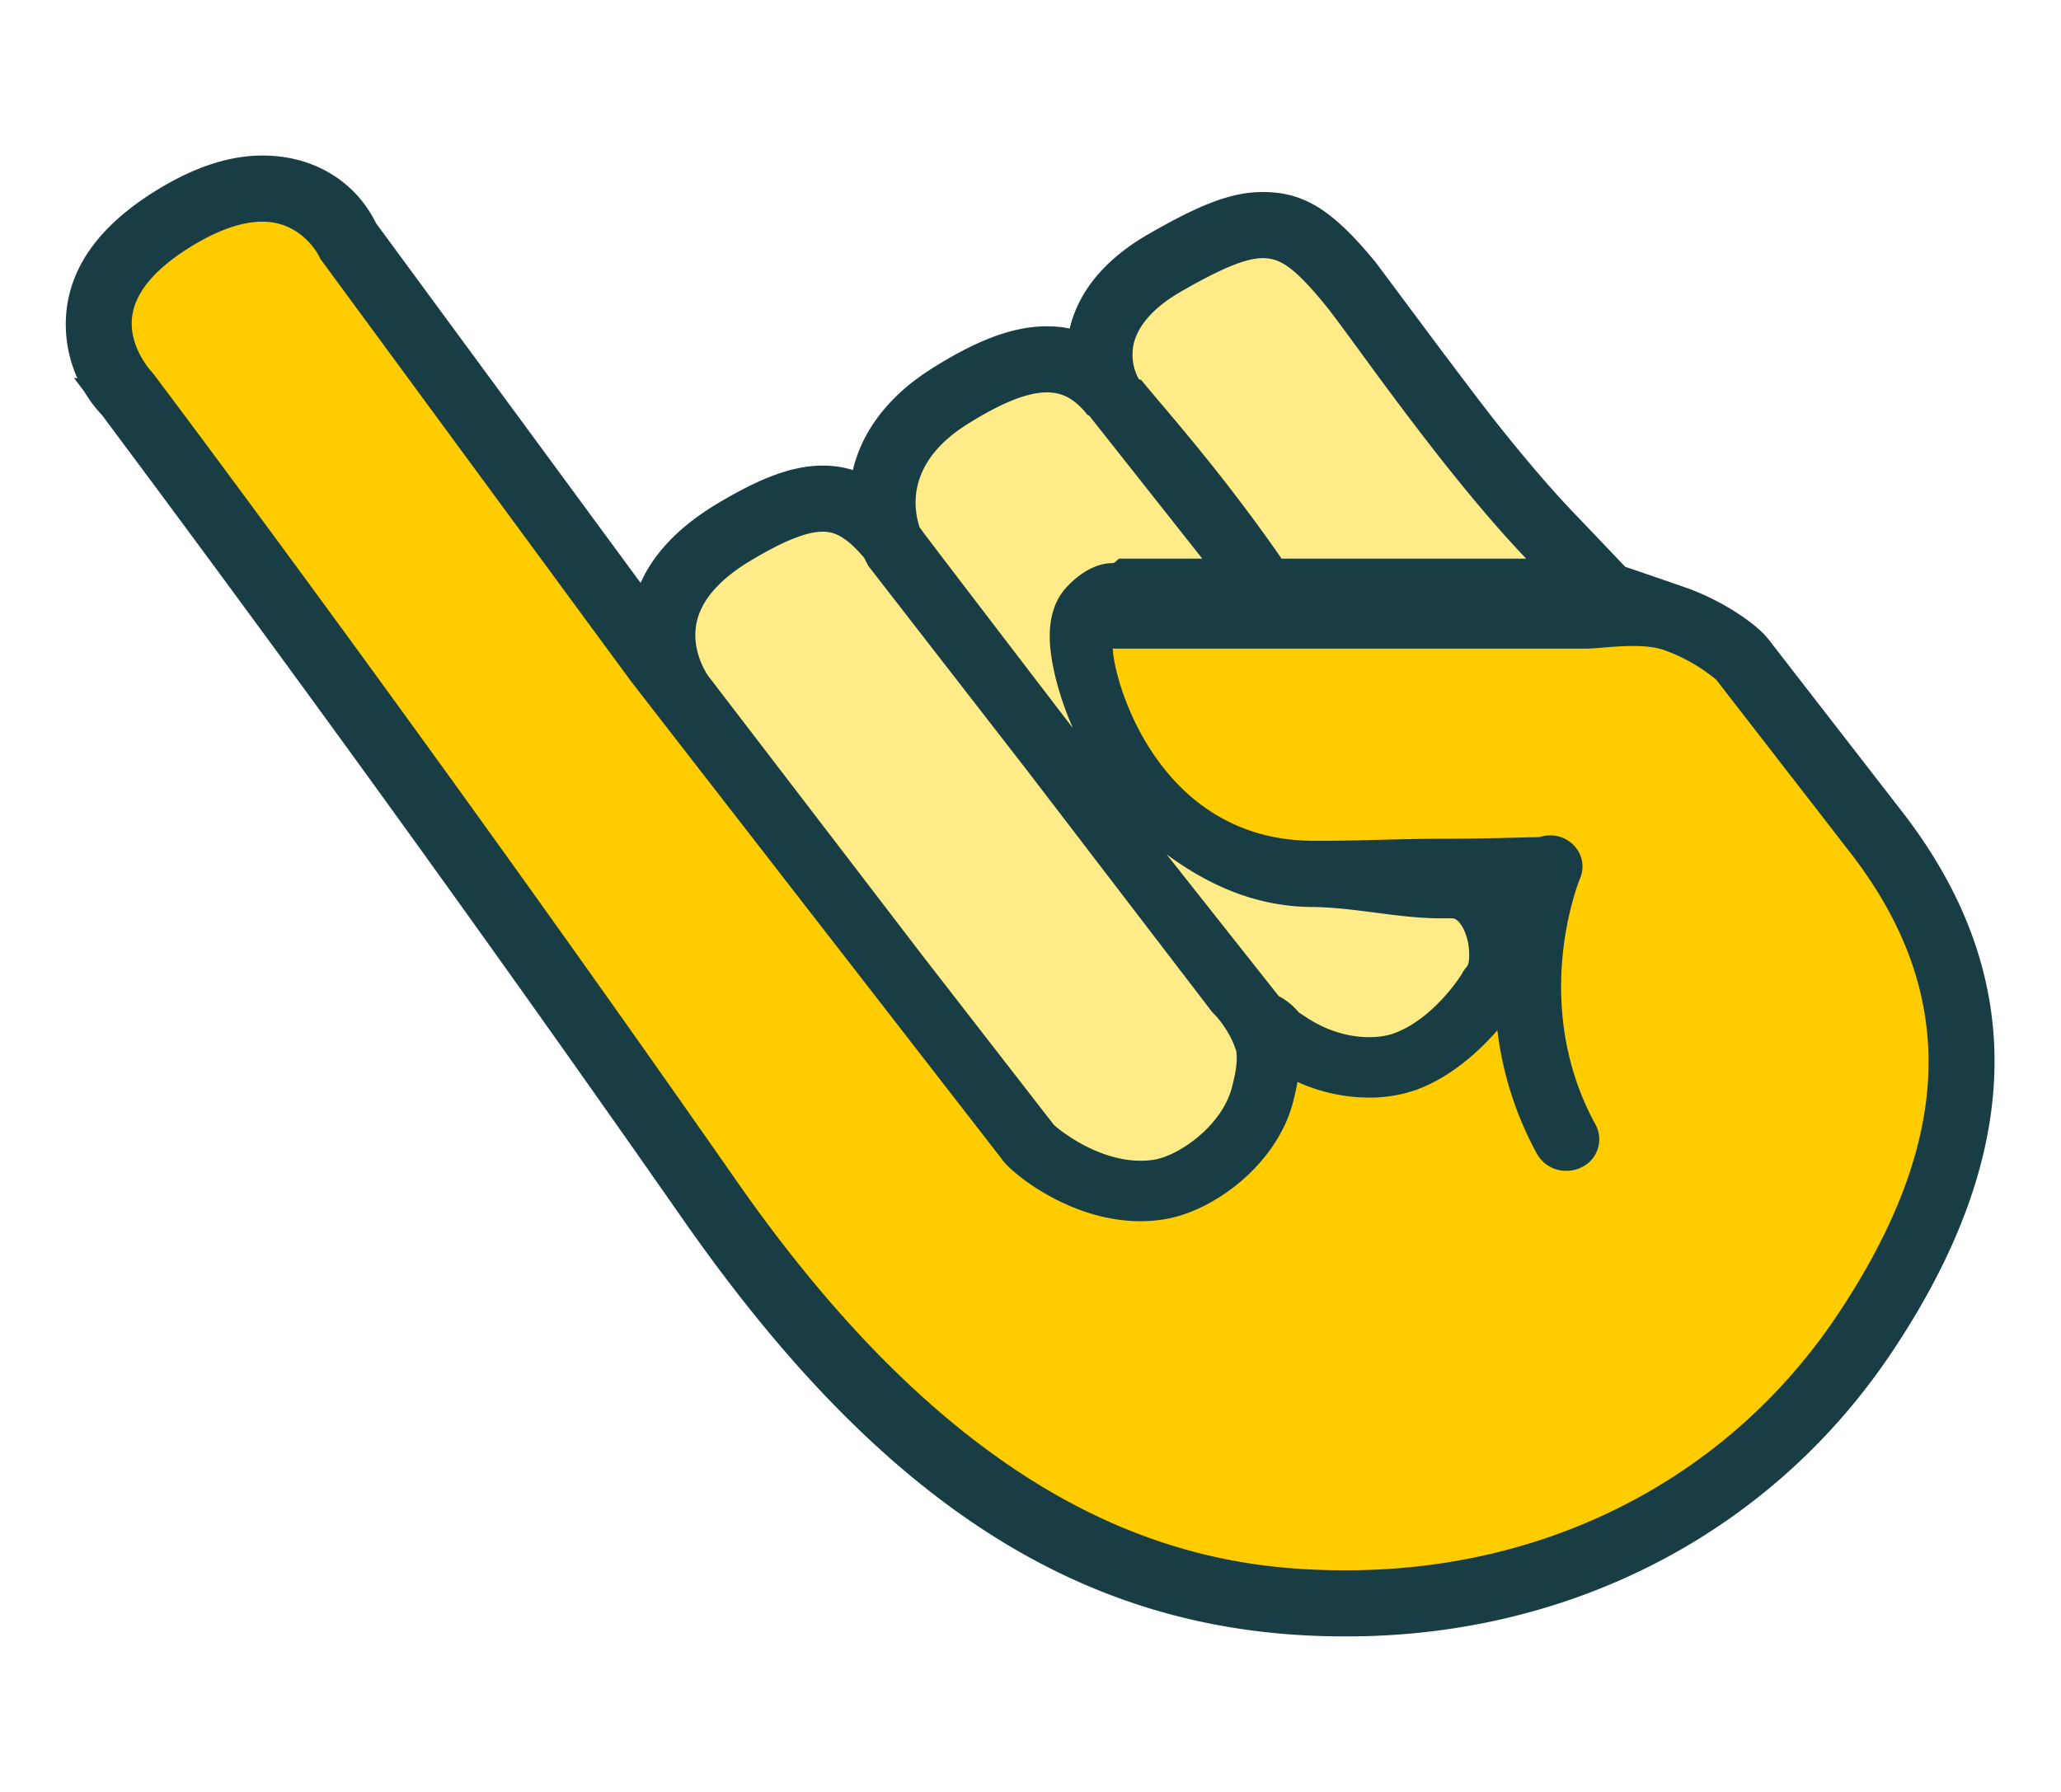 <svg xmlns="http://www.w3.org/2000/svg" width="46" height="40"><g fill="none" fill-rule="evenodd"><path fill="#193D44" fill-rule="nonzero" d="M20.792 8.23c1.005-.635 1.817-.946 2.57-.946.178 0 .348.016.512.049l.003-.01c.206-.851.818-1.558 1.758-2.098 1.164-.67 1.86-.939 2.55-.939.935 0 1.574.422 2.511 1.56.028.034 1.128 1.514 1.55 2.077l.046.06c.531.708.945 1.25 1.217 1.59.456.57.879 1.07 1.273 1.506.118.13.233.253.345.37l1.147 1.203c.565.192 1.129.387 1.352.465.673.237 1.364.656 1.743 1.036l.102.117 3.056 3.943c2.757 3.629 2.641 7.57-.301 11.97-2.606 3.9-6.897 6.212-11.741 6.34-.142.003-.29.005-.484.005-5.623 0-10.201-2.776-14.762-9.315A693.014 693.014 0 002.276 9.265a2.891 2.891 0 01-.395-.524l-.229-.304.075.005a2.922 2.922 0 01-.237-1.555c.127-1.014.79-1.87 1.921-2.588.861-.545 1.672-.827 2.447-.827 1.19 0 2.097.617 2.533 1.508l5.907 8.032c.305-.684.882-1.27 1.698-1.761.97-.584 1.695-.858 2.369-.858.234 0 .457.033.671.1.205-.873.8-1.658 1.756-2.263z"/><path fill="#FFEB87" d="M20.58 21.318l-4.777-6.235c-.004-.005-.385-.541-.258-1.171.1-.506.507-.976 1.205-1.395.727-.437 1.254-.649 1.613-.649.258 0 .52.107.927.586.021.046.043.09.065.13l.026.049 3.535 4.555 4.118 5.376.034.043.035.034c.005.004.34.338.49.825.029.218-.005.463-.102.824-.23.852-1.188 1.516-1.748 1.6a1.968 1.968 0 01-.289.02c-.92 0-1.752-.632-1.935-.804l-2.94-3.788zm4.9-12.827c-.02-.025-.043-.006-.066-.034a1.13 1.13 0 01-.11-.786c.102-.419.458-.82 1.061-1.166.85-.488 1.427-.743 1.818-.743.38 0 .689.187 1.378 1.024.57.693 2.586 3.677 4.502 5.684h-5.459c-1.391-2.007-2.666-3.408-3.125-3.979zm-4.86 3.41c-.03-.04-.062-.087-.093-.127-.14-.41-.306-1.44 1.048-2.295.742-.469 1.342-.72 1.786-.72.358 0 .6.14.87.45.04.067.07.058.084.075l2.519 3.186H24.99c-.041 0-.094.1-.157.1-.402 0-.764.257-1.019.528-.31.329-.433.802-.368 1.406.053.48.215 1.1.5 1.75-1.466-1.915-2.86-3.737-3.327-4.353zm8.367 10.697a1.462 1.462 0 00-.447-.363l-2.503-3.165c.844.623 1.913 1.166 3.238 1.176.967.008 1.931.253 2.866.253h.274c.175 0 .408.42.373.91-.014.197-.07.15-.167.344-.282.429-.837 1.07-1.508 1.313-.154.056-.35.086-.555.086-.328 0-.836-.075-1.386-.432l-.185-.122z"/><path fill="#FC0" d="M38.308 15.176a3.823 3.823 0 00-1.17-.666c-.515-.181-1.4-.032-1.71-.032H24.851c-.013 0-.024-.06-.006.107.099.9 1.14 4.158 4.441 4.183.963.007 1.923-.045 2.854-.045 1.043 0 1.809-.032 2.22-.036a.755.755 0 01.502.007c.377.149.556.553.403.915-.017.04-1.139 2.783.346 5.495a.69.69 0 01-.311.952.757.757 0 01-.342.08.745.745 0 01-.654-.379 7.635 7.635 0 01-.884-2.76c-.478.557-1.125 1.082-1.812 1.331a3.138 3.138 0 01-1.051.173 3.89 3.89 0 01-1.598-.35 5.673 5.673 0 01-.106.475c-.374 1.393-1.795 2.433-2.896 2.596a3.362 3.362 0 01-.504.038c-1.552 0-2.838-1.05-3.063-1.346a.605.605 0 01-.03-.041l-8.27-10.657-6.942-9.44-.029-.06c-.012-.025-.387-.768-1.262-.768-.476 0-1.035.202-1.663.599-.76.483-1.18.995-1.245 1.523-.083.655.406 1.193.41 1.198l.054.063c.06.078 6.019 7.986 13.03 18.035 5.43 7.786 10.337 8.686 13.556 8.686.15 0 .298 0 .444-.005 4.372-.114 8.221-2.187 10.56-5.685 2.6-3.89 2.713-7.148.352-10.254l-3.047-3.932z"/></g></svg>